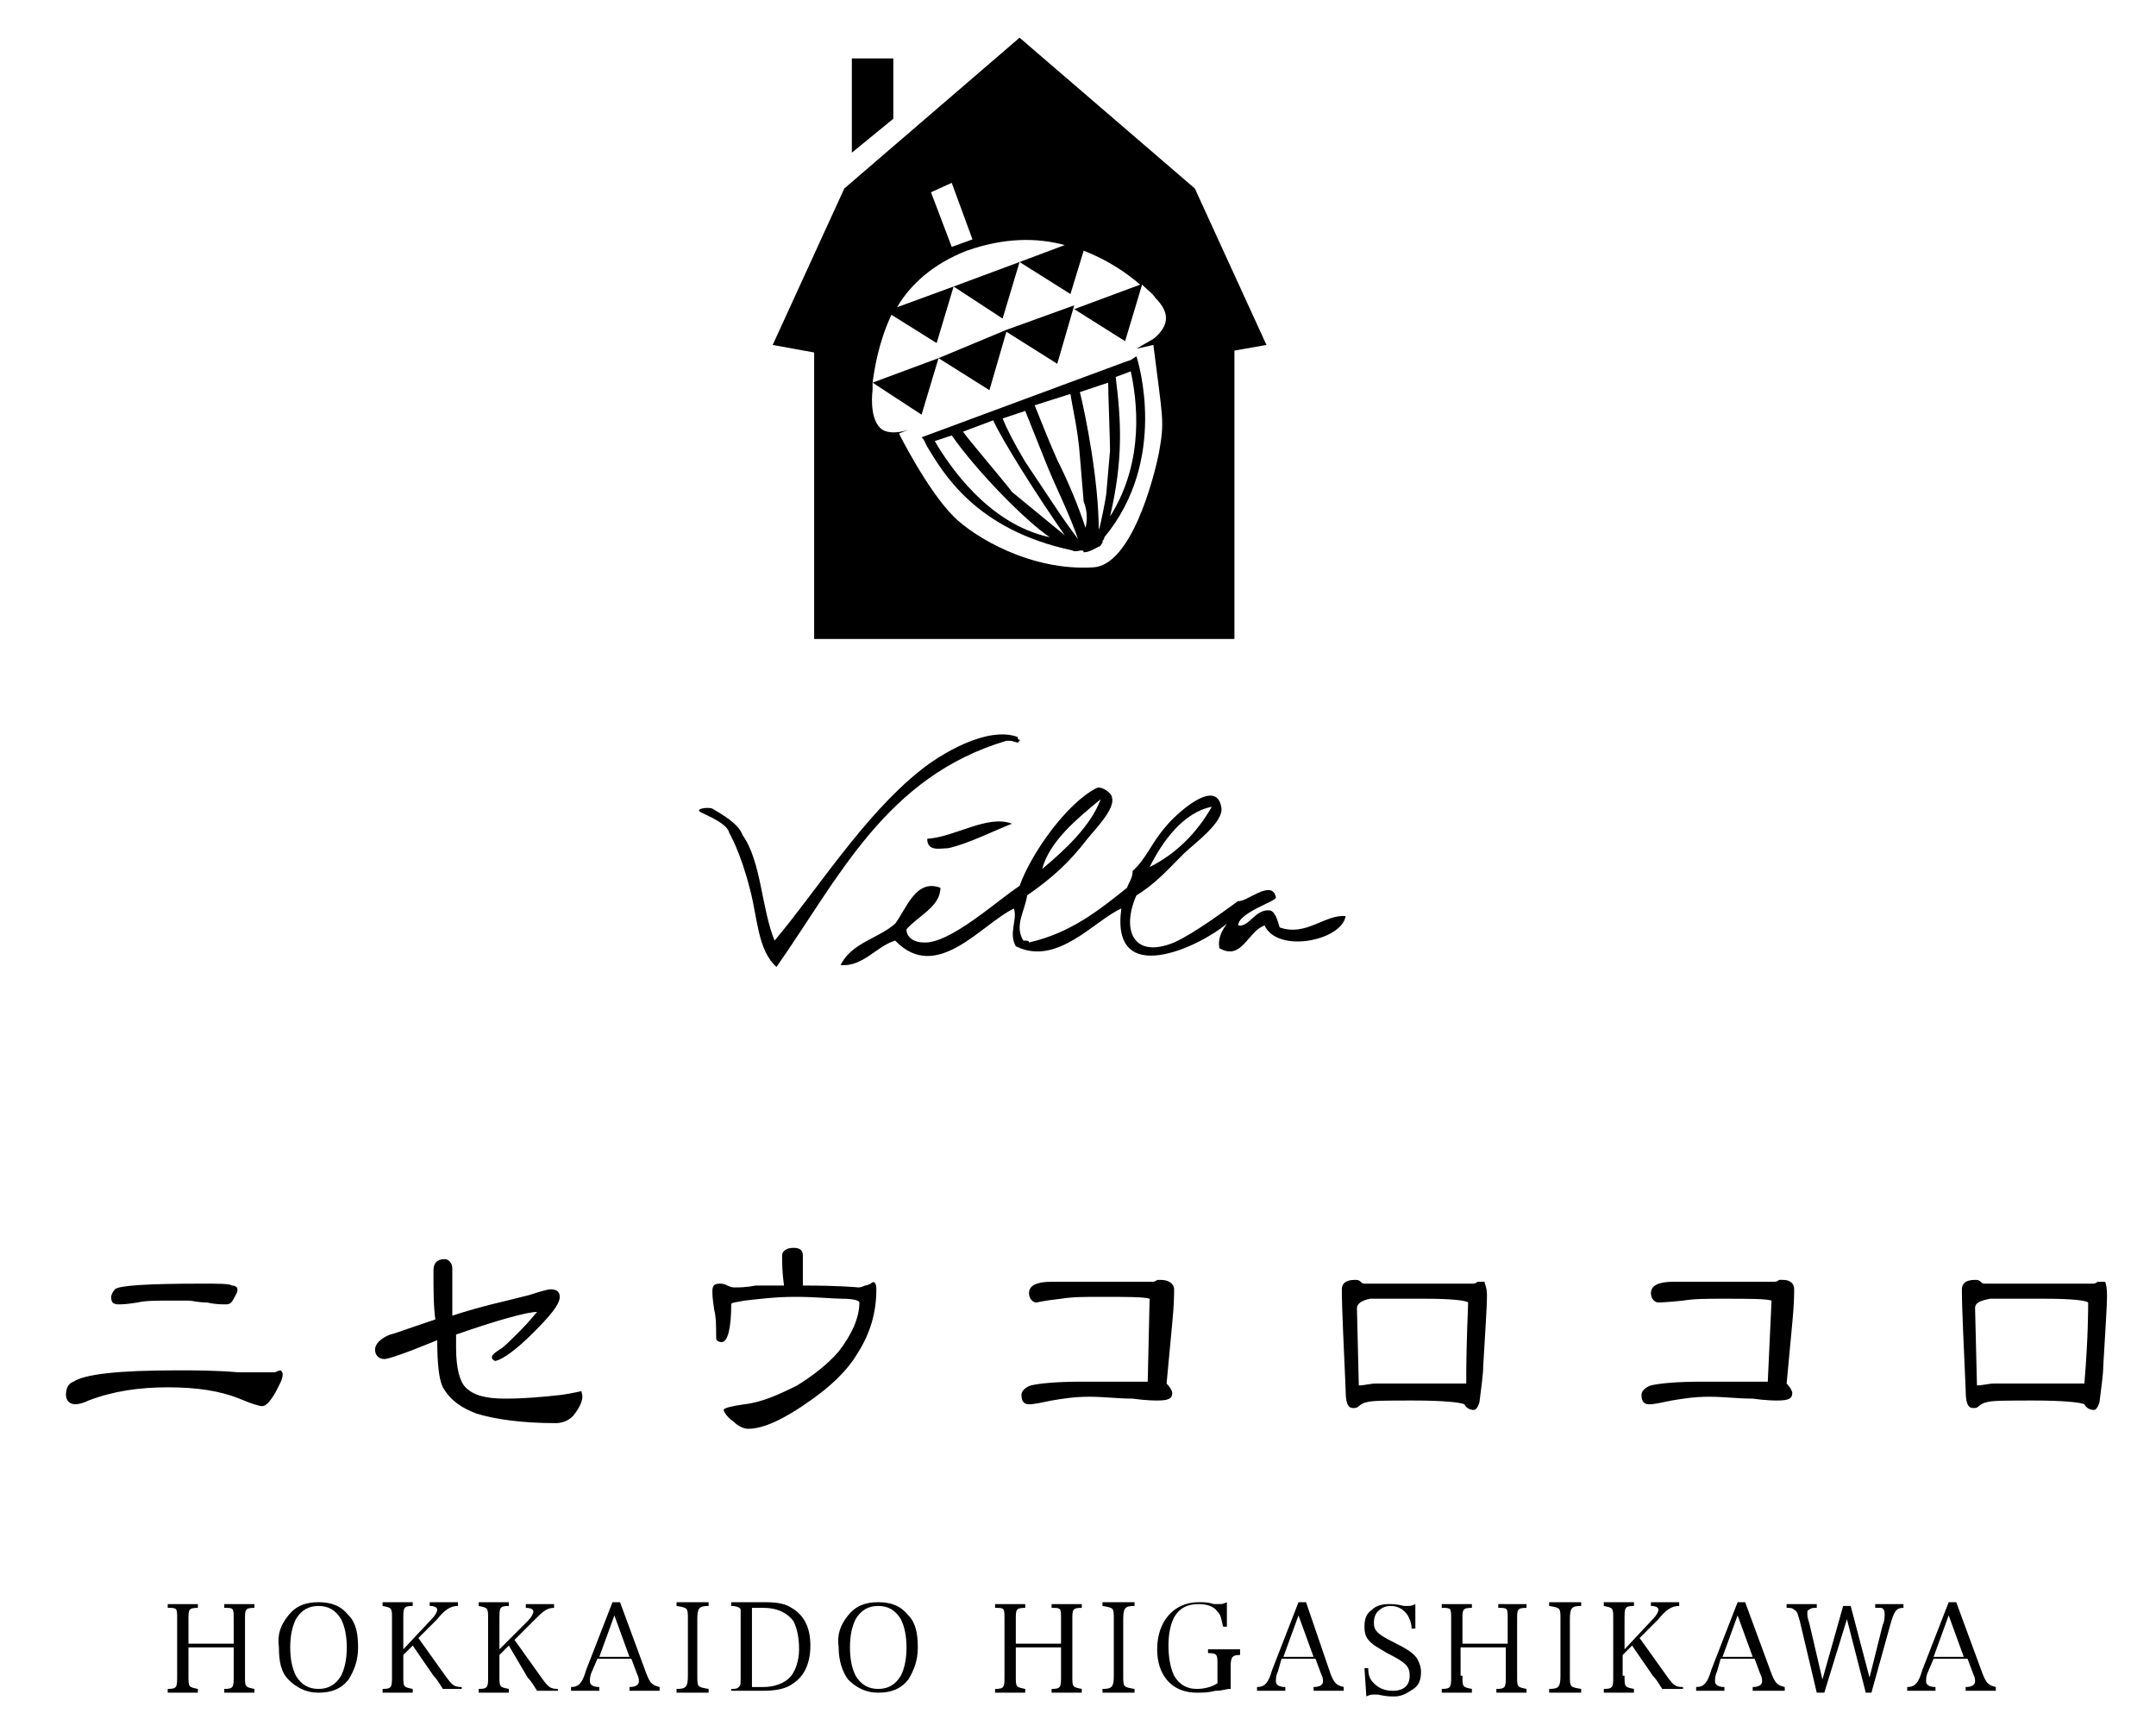 <svg xmlns="http://www.w3.org/2000/svg" viewBox="0 0 114.4 91.9"><path d="M47.4 3.1h-2.2v5l2.2-1.8zm12.3 16.1l-10.8 4 .1.1.2.4c.8 1.3 2.5 4.4 7.7 5.5.1.1.4 0 .5 0 .1 0 .1.1.1.1.3 0 .6-.2.8-.3.1 0 .1-.1.2-.2v-.1s.1-.1.1-.2c3.4-4.1 1.8-9.3 1.7-9.6l-.3.2-.3.1zm-10.1 4.2l.9-.3c1.4 2 4 4.6 5.2 5.4-3.3-.7-5.4-3.9-6.1-5.1zm4.1 2.7c-.2-.3-2.5-3-2.6-3.2l1.6-.6c.5 1.1 2.4 4.1 3.8 6.1l-2.8-2.3zm2.5 1.1l-1.8-2.7c-.6-1-1-1.8-1.2-2.3l1.2-.4 1.2 3c.5 1.2 1.2 2.6 1.6 3.8-.3-.4-.8-1.1-1-1.4zm1.4.8c-.4-1.2-.9-2.4-1.5-3.6-.4-.9-.8-1.9-1.2-2.9l1.9-.6c.1.7.4 1.9.5 3.3l.2 2.4c.2.5.2 1 .1 1.4zm1.1-1.8c0 .1-.3 1.7-.4 1.9 0-2.6-.7-6.1-1-7.3l1.5-.5c0 .5.1 3.1.1 3.6l-.2 2.3zm.2 1.2c.7-3 .6-5 .3-7.4l.8-.3c.3 1.4.8 4.7-1.1 7.7z"/><path d="M63.4 10l-9.3-8-9.3 8-3.8 8.3 2.2.4v15.2h22.3V18.6l1.7-.3-3.8-8.3zm-12.9-.3l1.1 3-1.1.4-1.1-2.9 1.1-.5zm10.7 8.6c.5 4 .6 4 .3 5.7-.3 1.5-1.5 6-3.5 6.1-3.3.2-6.3-1.6-7.4-2.7-1.4-1.4-2.9-4.4-2.9-4.4l.5-.2c-.6.2-1.2.2-1.5-.1-.6-.6-.4-2-.4-2v-.4l2.6 1.7.9-3 2.7 1.7.9-3.1 2.7 1.7.9-3.1-3.6 1.3-3.6 1.5-3.5 1.3c.1-.7.3-2.1 1-3.6l2.4 1.5.9-3 2.6 1.7.9-3-3.5 1.3-3 1.1c.7-1.2 1.9-2.3 3.7-3 2-.7 3.7-.7 5.2-.3l-2.4.9 2.7 1.7.7-2.3c1.3.5 2.3 1.2 3 1.8L57 16.4l2.7 1.7.9-3c.3.3.6.5.7.7.6.6.9 1.3 0 2.1-.1.1-.5.3-1 .6l.9-.2zM10 88.9c0 .6 0 .6.5.7v.2H8.9v-.2c.5 0 .5-.1.5-.7v-3c0-.6 0-.6-.5-.6v-.2h1.6v.2c-.5 0-.5.1-.5.6v1.3h2.4v-1.3c0-.6 0-.6-.5-.6v-.2h1.6v.2c-.5 0-.5.1-.5.6v3c0 .6 0 .6.5.7v.2h-1.6v-.2c.5 0 .5-.1.5-.7v-1.5H10v1.5zm5.3-3.2c.4-.5.9-.7 1.6-.7.7 0 1.2.2 1.6.7.4.4.5 1 .5 1.7s-.2 1.2-.5 1.7c-.4.5-.9.7-1.6.7-.7 0-1.2-.3-1.6-.7-.4-.4-.5-1-.5-1.7-.1-.7.1-1.2.5-1.7zm.4 3.2c.3.5.7.7 1.2.7s.9-.2 1.2-.7c.2-.4.3-.9.3-1.5s-.1-1.1-.3-1.5c-.3-.5-.7-.7-1.2-.7s-.9.2-1.2.7c-.2.4-.3.9-.3 1.5s.1 1.1.3 1.5zm5.7 0c0 .6 0 .6.5.7v.2h-1.6v-.2c.5 0 .5-.1.5-.7v-3c0-.6 0-.6-.5-.7V85h1.6v.2c-.5 0-.5.1-.5.7v1.6l1.5-1.6c.2-.2.3-.4.3-.5 0-.1-.1-.2-.4-.2V85h1.5v.2c-.4 0-.7.2-1.1.7l-1 1 1.5 2.1c.3.4.4.5.8.5v.1h-1c-.2-.3-.3-.5-.5-.7l-1.1-1.6-.5.5v1.1zm5.1 0c0 .6 0 .6.5.7v.2h-1.6v-.2c.5 0 .5-.1.5-.7v-3c0-.6 0-.6-.5-.7V85H27v.2c-.5 0-.5.1-.5.7v1.6L28 86c.2-.2.3-.4.3-.5 0-.1-.1-.2-.4-.2v-.2h1.5v.2c-.4 0-.6.2-1.1.7l-1 1 1.5 2.1c.3.4.4.5.8.5v.1h-1.1c-.2-.3-.3-.5-.5-.7l-1-1.7-.5.5v1.1zm4.9-.2c-.1.2-.1.4-.1.5 0 .2.2.3.5.3v.2h-1.5v-.2c.4 0 .6-.2.8-.9l1.4-3.6h.4l1.4 3.8c.2.5.3.6.7.7v.2h-1.6v-.2c.3 0 .5-.1.5-.3 0-.1 0-.2-.1-.4l-.3-.8h-1.8l-.3.7zm1.2-3l-.8 2.2h1.6l-.8-2.2zm3.3 3.9c.5 0 .6-.1.6-.7v-3c0-.6 0-.6-.6-.7V85h1.7v.2c-.5 0-.6.1-.6.7v3c0 .6 0 .6.6.7v.2h-1.7v-.2zm2.9 0c.2 0 .3 0 .4-.1.1-.1.1-.1.1-.6v-3.5c0-.1-.2-.2-.5-.2V85h1.8c.7 0 1.1.1 1.4.3.7.4 1 1.1 1 2 0 .9-.3 1.6-.9 2-.4.3-.9.4-1.7.4h-1.6v-.1zm1.7-.1c.6 0 1.1-.2 1.4-.5.3-.3.5-.9.5-1.5s-.1-1.1-.3-1.5c-.3-.4-.8-.7-1.6-.7h-.6v4.2h.6zm4.5-3.8c.4-.5.9-.7 1.6-.7.7 0 1.2.2 1.6.7.4.4.5 1 .5 1.7s-.2 1.2-.5 1.7c-.4.5-.9.7-1.6.7-.7 0-1.2-.3-1.6-.7-.3-.4-.5-1-.5-1.7-.1-.7.1-1.2.5-1.7zm.4 3.2c.3.5.7.7 1.2.7s.9-.2 1.2-.7c.2-.4.3-.9.3-1.5s-.1-1.1-.3-1.5c-.3-.5-.7-.7-1.2-.7s-.9.2-1.2.7c-.2.4-.3.9-.3 1.5s.1 1.1.3 1.5zm8.5 0c0 .6 0 .6.5.7v.2h-1.6v-.2c.5 0 .5-.1.5-.7v-3c0-.6 0-.6-.5-.6v-.2h1.6v.2c-.5 0-.5.1-.5.6v1.3h2.4v-1.3c0-.6 0-.6-.5-.6v-.2h1.6v.2c-.5 0-.5.1-.5.6v3c0 .6 0 .6.5.7v.2h-1.6v-.2c.5 0 .5-.1.5-.7v-1.5h-2.4v1.5zm4.6.7c.5 0 .6-.1.6-.7v-3c0-.6 0-.6-.6-.7V85h1.7v.2c-.5 0-.6.1-.6.7v3c0 .6 0 .6.6.7v.2h-1.7v-.2zm7.3-2v.2c-.4 0-.5.1-.5.6v1.2c-.3 0-.4.1-.8.1-.4.1-.7.1-1 .1-1.3 0-2.1-.9-2.1-2.3 0-1.5.9-2.5 2.2-2.5.3 0 .5 0 .8.1h.3c.1 0 .2 0 .4-.1v1.3h-.2c-.1-.4-.1-.6-.3-.8-.2-.3-.6-.4-1-.4-.6 0-1 .2-1.3.7-.2.4-.3.9-.3 1.5s.1 1.2.3 1.6c.3.5.7.7 1.2.7.4 0 .8-.1 1.1-.3v-1c0-.5 0-.6-.5-.6v-.2h1.7zm2 1.1c-.1.2-.1.4-.1.5 0 .2.2.3.5.3v.2h-1.5v-.2c.4 0 .6-.2.8-.9l1.4-3.6h.4l1.3 3.8c.2.5.3.6.7.7v.2h-1.6v-.2c.3 0 .5-.1.5-.3 0-.1 0-.2-.1-.4l-.3-.8H68l-.2.7zm1.1-3l-.8 2.2h1.6l-.8-2.2zm3.5 2.8h.2c0 .4.1.6.3.8.2.2.5.4 1 .4.6 0 .9-.3.9-.8s-.2-.7-1.2-1.2c-.5-.3-.7-.4-.9-.6-.2-.2-.3-.4-.3-.8s.1-.7.4-.9c.2-.2.5-.3.9-.3.2 0 .4 0 .8.1h.2c.1 0 .2 0 .4-.1v1.3h-.2c0-.3-.1-.5-.2-.7-.2-.3-.5-.5-.9-.5-.3 0-.5.1-.7.3-.1.1-.2.3-.2.6 0 .4.2.6 1 1s1.1.6 1.3.9c.1.2.2.4.2.7 0 .4-.1.7-.4.9-.3.2-.6.4-1 .4-.3 0-.4 0-.9-.1h-.2c-.1 0-.2 0-.4.1l-.1-1.5zm5.2.4c0 .6 0 .6.5.7v.2h-1.6v-.2c.5 0 .5-.1.5-.7v-3c0-.6 0-.6-.5-.6v-.2h1.6v.2c-.5 0-.5.1-.5.6v1.3H80v-1.3c0-.6 0-.6-.5-.6v-.2H81v.2c-.5 0-.5.1-.5.6v3c0 .6 0 .6.5.7v.2h-1.6v-.2c.5 0 .5-.1.5-.7v-1.5h-2.4v1.5zm4.6.7c.5 0 .6-.1.6-.7v-3c0-.6 0-.6-.6-.7V85h1.7v.2c-.5 0-.6.1-.6.7v3c0 .6 0 .6.6.7v.2h-1.7v-.2zm4-.7c0 .6 0 .6.5.7v.2h-1.6v-.2c.5 0 .5-.1.5-.7v-3c0-.6 0-.6-.5-.7V85h1.6v.2c-.5 0-.5.1-.5.7v1.6l1.5-1.6c.2-.2.3-.4.3-.5 0-.1-.1-.2-.4-.2V85h1.5v.2c-.4 0-.7.2-1.1.7l-1 1 1.5 2.1c.3.4.4.5.8.5v.1h-1.1c-.2-.3-.3-.5-.5-.7l-1.1-1.6-.5.5v1.1zm4.9-.2c-.1.2-.1.4-.1.5 0 .2.2.3.5.3v.2H90v-.2c.4 0 .6-.2.8-.9l1.4-3.6h.4l1.4 3.8c.2.5.3.6.7.7v.2H93v-.2c.3 0 .5-.1.5-.3 0-.1 0-.2-.1-.4l-.3-.8h-1.8l-.2.7zm1.1-3l-.8 2.2H93l-.8-2.2zm4.6 4.1h-.4l-.9-3.8c-.1-.3-.1-.5-.3-.6-.1-.1-.2-.1-.4-.1v-.2h1.6v.2c-.2 0-.3 0-.4.1-.1 0-.1.1-.1.2s0 .2.1.5l.7 3 1.1-3.9h.4l1 3.8.7-2.8c.1-.2.1-.4.1-.6 0-.2-.1-.3-.2-.3h-.3v-.2h1.5v.2c-.4 0-.5.2-.7.9l-1 3.6H99l-1-3.9-1.2 3.9zm5.5-1.1c-.1.2-.1.4-.1.5 0 .2.2.3.5.3v.2h-1.5v-.2c.4 0 .6-.2.8-.9l1.4-3.6h.4l1.4 3.8c.2.5.3.6.7.7v.2h-1.6v-.2c.3 0 .5-.1.5-.3 0-.1 0-.2-.1-.4l-.3-.8h-1.8l-.3.7zm1.1-3l-.8 2.2h1.6l-.8-2.2zM67.9 49.2c-.1-.3-.2-.8-.5-.9-.8-.1-1.1.9-1.7.8 0-.7 2.1-1.3 2-1.5-.2-1-1.6.3-2 .2-.7.5-2.3 1.7-3.4 2.2-2.2.9-2.8-.7-2-2.5 1-.6 1.7-1.4 2.5-2.2.5-.5 2.2-1.7 2-2.5-.3-1.6-2.5.5-2.9 1-.8.9-1.1 1.8-1.8 2.4 0 .4-.2.6-.3.9-1.5 1.2-3 2.4-5.2 2.9 0-.1-.1-.1-.3-.1-.5-.8.1-1.6.2-2.4 1.3-.9 2.2-1.7 3.2-3 .4-.5 1.5-1.6 1.3-2.2 0-.2-.5-.6-.8-.5-1.6.8-3.5 3.5-4.1 5.2-1.1.7-3.7 3.1-5.1 3-.4 0-.9-.2-.9-.7.6-.7 1.8-1.2 1.8-2.2-1.3-.5-1.8 1.1-2.4 1.9-.9.8-2.3 1-2.9 2.2 1.2.1 1.9-1 2.9-1.3 2.2 2.3 4.6-.9 6.3-1.7.2.6-.3 1.3.1 2 2.2 1.1 4.2-1.4 5.6-2-.6 4.3 4.2 2 5.6.8-.2.3-.5.7-.4 1.3 1.2.7 1.5-.9 2.4-1.2.7 1.5 4.1.8 4.3-.5-1.1-.1-2.1 1.1-3.5.6zm-3.6-6.4c-.8 1.4-1.9 2.5-3.3 3.2.7-1.4 1.8-2.9 3.3-3.2zm-5.9-.4c-.5 1.4-1.9 2.7-3.1 3.7.4-1.5 1.9-2.7 3.1-3.7zm-9.2 2.1c0 .7.7.5 1.1.5 1-.2 2.6-1 3.4-1.3-1.3-.5-3 .7-4.5.8zm4.2-5.2c.4 0 .2 0 .6.1.3-.3 0 0 0-.3-1.6-.6-4.1.9-5.2 1.8-3 2.4-5.5 6.4-7.7 9-.7-1.7-.7-4.2-1.7-5.6-.2-.6-1.1-1.1-1.6-1.4-.2-.1-1 0-.6.2s1.4.6 1.5 1.1c0 0 .6 1 1.1 3 .4 1.5.4 3.2 1.4 4.1 3.3-4.7 5.8-10.1 12.2-12zM15 72.9c0 .3-.2.6-.4 1-.3.5-.5.7-.7.7-.1 0-.5-.1-1.2-.4-1-.4-2.2-.6-3.8-.6-1.5 0-2.9.2-4.2.7-.4.2-.7.2-.7.2-.3 0-.5-.2-.5-.5s.1-.6.4-.7c.6-.4 2.4-.6 5.5-.6.9 0 2 0 3.2.1h2c.2-.1.3-.1.3-.1s.1.1.1.2zm-2.4-4.5c0 .2-.1.3-.2.5s-.2.3-.4.3-.6 0-1-.1c-.5 0-.8-.1-1-.1h-.9c-.8 0-1.4 0-1.8.1-.6.1-.9.1-1 .1-.3 0-.4-.1-.4-.4 0-.1.1-.3.2-.4.2-.2 1.7-.3 4.6-.3.9 0 1.5 0 1.6.1.2 0 .3.1.3.2zm18.3 5.7c0 .2-.1.5-.4.9-.2.3-.6.5-1 .5-1.8 0-3.2-.2-4.2-.5-.8-.3-1.4-.7-1.8-1.4-.2-.4-.3-1.2-.3-2.5-1.7.7-2.6 1-2.8 1-.3 0-.5-.2-.5-.5s.3-.6.8-.8c.1 0 .9-.3 2.4-.8-.1-.7-.1-1.6-.1-2.6 0-.4.2-.6.6-.6.2 0 .4.2.4.5v2.5c.6-.2 1.6-.5 2.9-.8l1.2-.3c.6-.2 1-.3 1.1-.3.3 0 .5.1.5.4 0 .4-.5 1-1.4 1.9-.9.9-1.6 1.4-2 1.5-.1 0-.2-.1-.2-.2s.1-.2.4-.4c.2-.1.5-.4 1.1-1 .5-.5.8-.9.9-1-.5 0-2 .4-4.3 1.2v.7c0 1.1.2 1.8.5 2.1.4.4 1 .6 2.1.6s2.1-.1 3-.2c.7-.1 1-.2 1.1-.2-.1 0 0 .1 0 .3zm15.6-5.7c0 1.2-.3 2.3-1 3.4-.6 1-1.5 1.8-2.5 2.5-1.4 1-2.5 1.5-3.3 1.5-.2 0-.5-.1-.8-.4-.3-.2-.5-.5-.5-.6 0-.1.4-.2 1.1-.3.9-.1 1.8-.5 2.8-1 .8-.5 1.6-1.1 2.2-1.8.7-.9 1.1-1.8 1.1-2.6 0-.1-.3-.2-.9-.2-.5 0-1.4-.1-2.5-.1-1 0-1.8.1-2.7.2-.5.1-.7.1-.7.2 0 1.3-.2 2-.5 2-.2 0-.3-.1-.3-.2 0-.6 0-1.1-.1-1.5-.1-.6-.1-.9-.1-1 0-.3.1-.4.4-.4.1 0 .2 0 .4.1s.3.1.4.1c.2 0 .6 0 1.1-.1h1.5c-.1-.7-.1-1.2-.1-1.6 0-.2.2-.4.6-.4.3 0 .5.1.5.4v1.6c2 0 3 .1 2.9.1.1 0 .2 0 .4-.1.1 0 .3-.1.3-.1.2-.2.3 0 .3.3zm15.8 0c0 .2 0 .8-.1 1.8l-.3 3.2c.2.2.3.4.3.5 0 .3-.2.4-.8.4-.1 0-.6 0-1.3-.1-.8 0-1.5-.1-2.3-.1-.8 0-1.4.1-2 .2-.5.1-.9.2-1.2.2-.3 0-.4-.2-.4-.5 0-.2.2-.4.5-.5.4-.1 1.3-.2 2.7-.2h3.5l.1-4.4c-.3-.1-1.2-.1-2.6-.1-.8 0-1.5 0-2.1.1-.9.1-1.3.2-1.3.2-.2 0-.4-.2-.4-.5 0-.4.4-.6 1.2-.6h5.3c.1 0 .2 0 .3-.1h.2c.4 0 .7.2.7.5zm16.6.3c0 .7-.1 2-.2 3.8 0 .4-.1 1.1-.2 1.9-.1.3-.2.4-.3.4-.2 0-.4-.1-.5-.3-.2-.1-1.1-.2-2.7-.2-1.4 0-2.3 0-2.5.1-.1 0-.3.1-.4.2-.1.1-.2.1-.3.1-.3 0-.4-.3-.4-1-.1-2.4-.2-4.2-.2-5.3 0-.3.2-.5.7-.5.1 0 .2 0 .3.1.1.1.1.1.3.1h5.6c.1 0 .2 0 .3-.1h.4c-.1 0 .1.2.1.7zm-1 .4c-.1-.1-.8-.2-2.3-.2h-2.9c-.5.1-.7.3-.7.5l.1 4.1c.3 0 .6-.1.9-.1h4.8c0-2.4.1-3.9.1-4.3zm17.3-.7c0 .2 0 .8-.1 1.8l-.3 3.2c.2.2.3.4.3.5 0 .3-.2.4-.8.4-.1 0-.6 0-1.3-.1-.8 0-1.5-.1-2.3-.1-.8 0-1.4.1-2 .2-.5.1-.9.2-1.2.2-.3 0-.4-.2-.4-.5 0-.2.2-.4.5-.5.4-.1 1.3-.2 2.7-.2h3.5L94 69c-.3-.1-1.2-.1-2.6-.1-.8 0-1.5 0-2.1.1-.9.1-1.4.1-1.3.1-.2 0-.4-.2-.4-.5 0-.4.4-.6 1.2-.6h5.3c.1 0 .2 0 .3-.1h.2c.4 0 .6.2.6.5zm16.6.3c0 .7-.1 2-.2 3.8 0 .4-.1 1.1-.2 1.9-.1.3-.2.4-.3.4-.2 0-.4-.1-.5-.3-.2-.1-1.1-.2-2.7-.2-1.4 0-2.3 0-2.5.1-.1 0-.3.1-.4.2-.1.1-.2.1-.3.1-.3 0-.4-.3-.4-1-.1-2.4-.2-4.2-.2-5.3 0-.3.2-.5.7-.5.1 0 .2 0 .3.1.1.1.1.1.3.1h5.6c.1 0 .2 0 .3-.1h.4s.1.2.1.7zm-1 .4c-.1-.1-.8-.2-2.3-.2h-2.9c-.5.1-.8.2-.8.5l.1 4.1c.3 0 .6-.1.9-.1h4.8c.2-2.4.2-3.9.2-4.3z"/></svg>